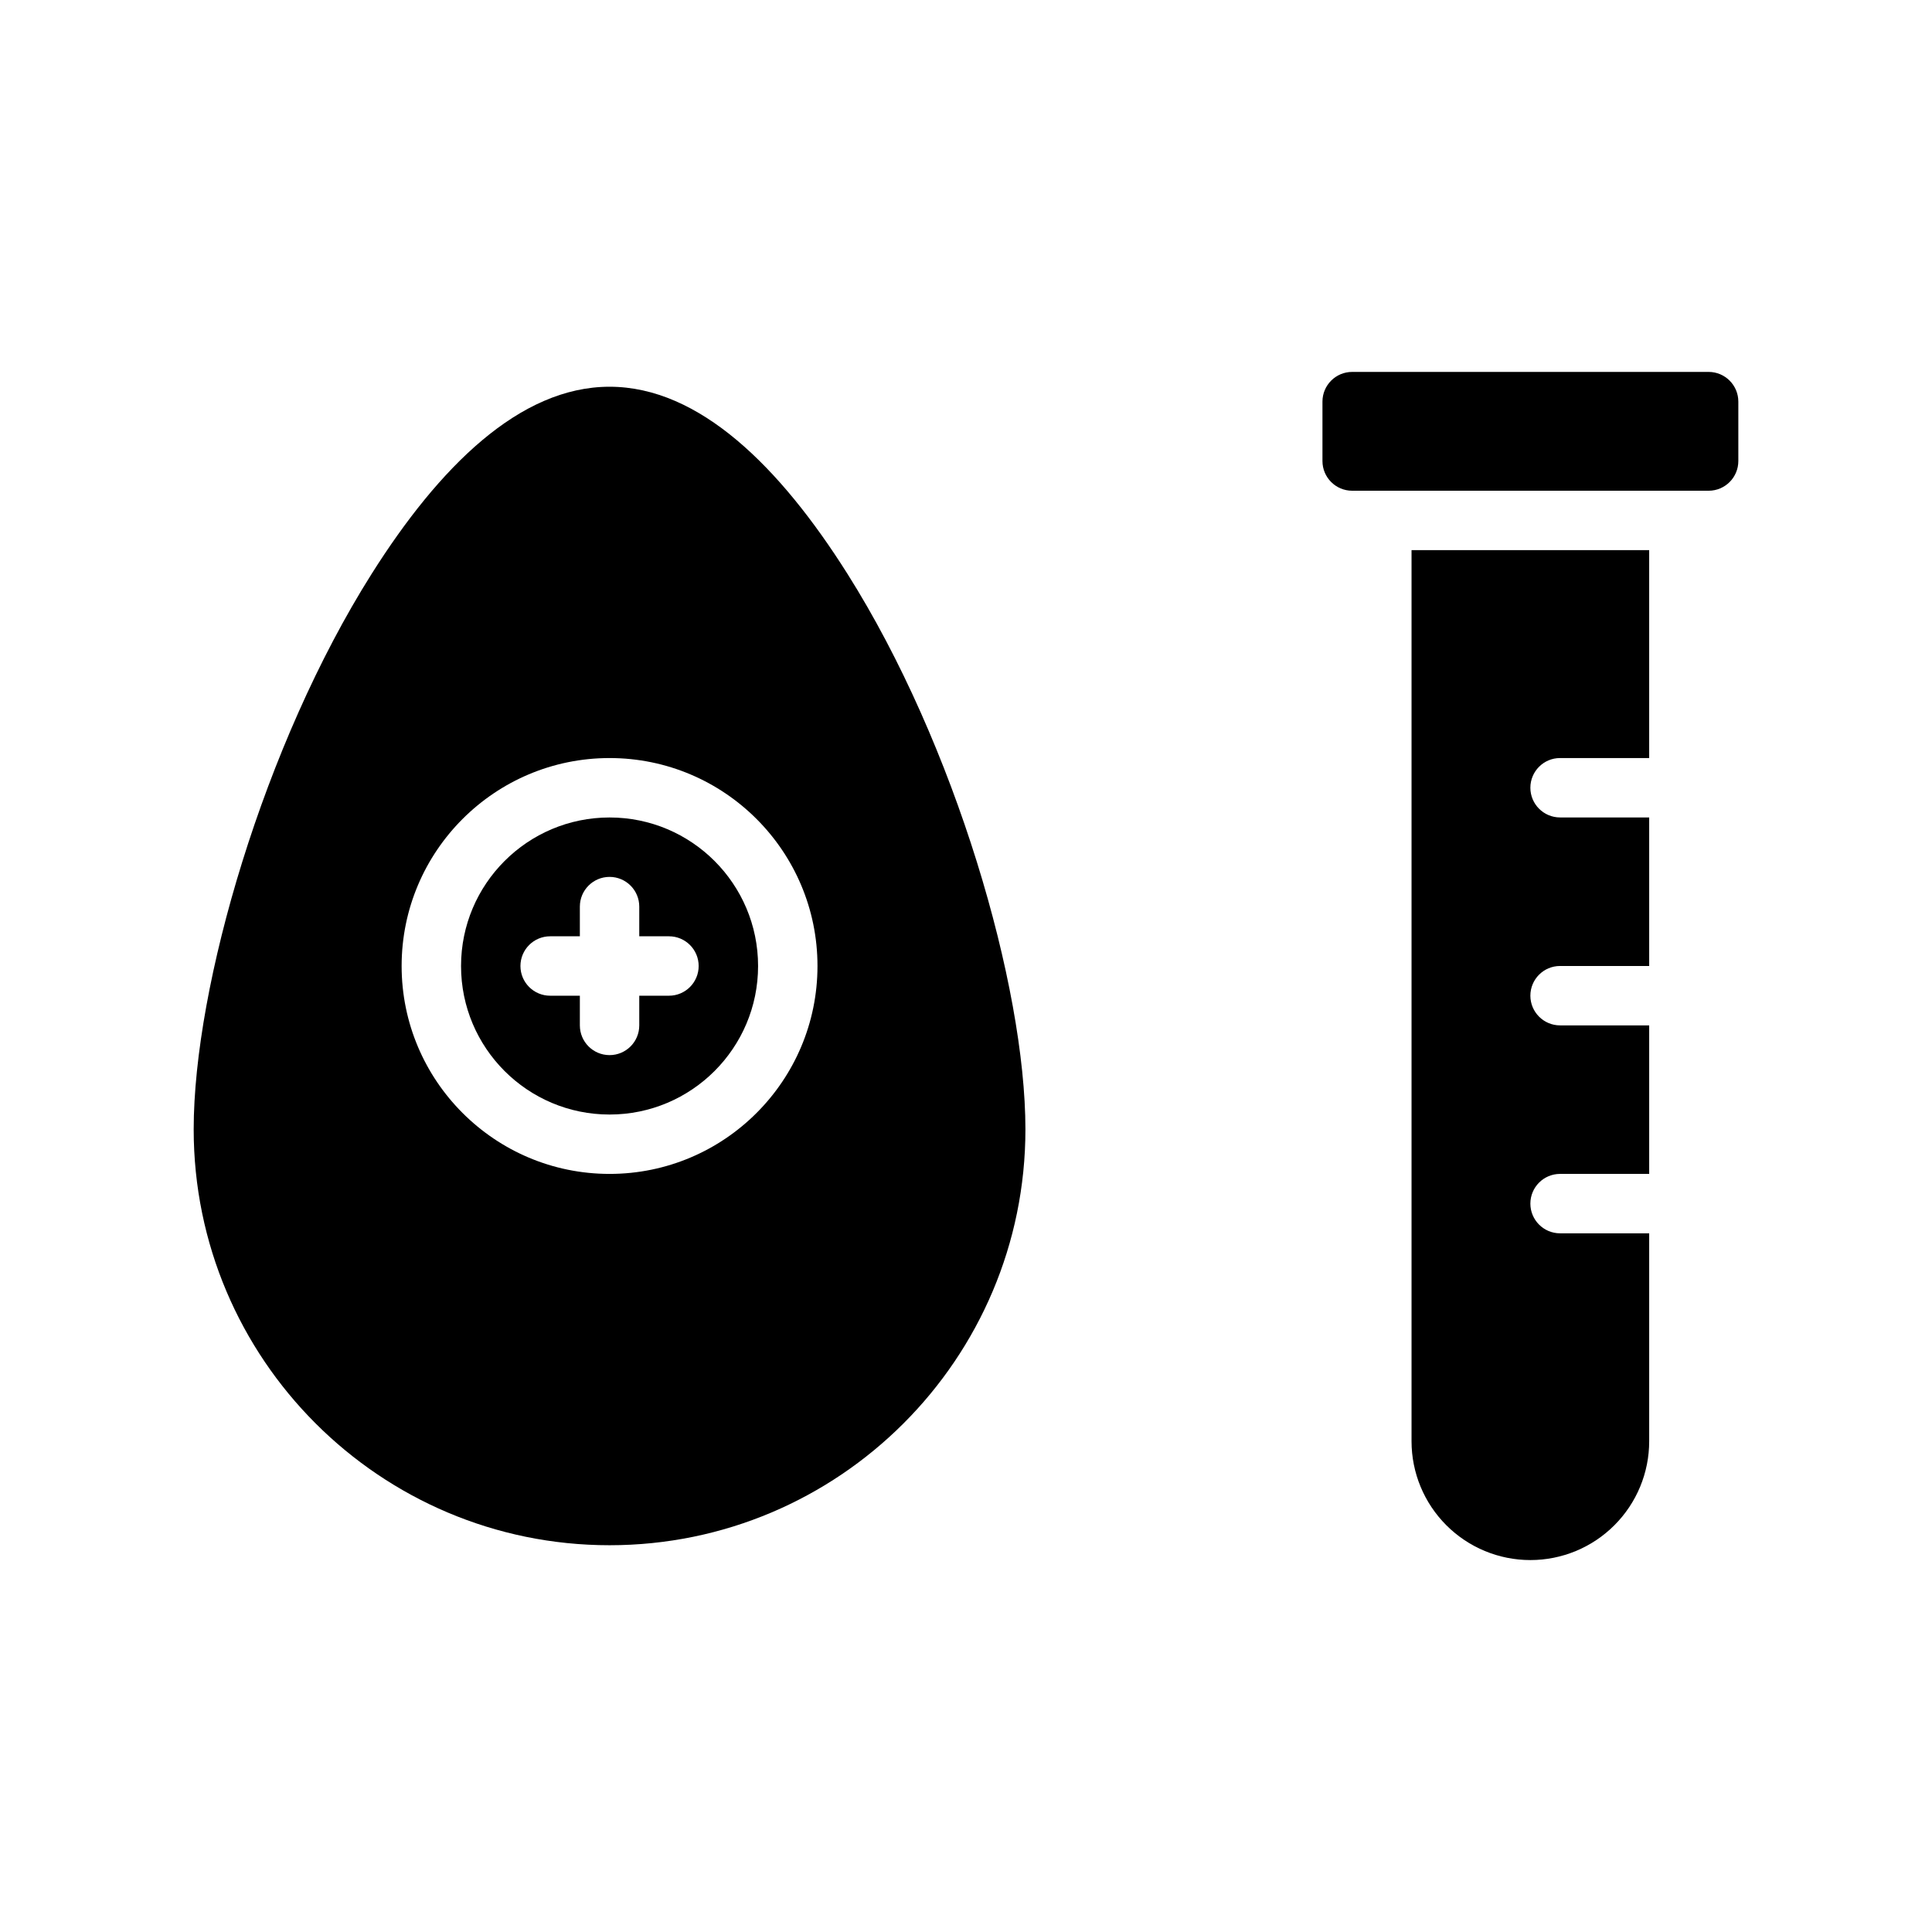 <?xml version="1.0" encoding="UTF-8"?>
<!-- Uploaded to: SVG Repo, www.svgrepo.com, Generator: SVG Repo Mixer Tools -->
<svg fill="#000000" width="800px" height="800px" version="1.1" viewBox="144 144 512 512" xmlns="http://www.w3.org/2000/svg">
 <g fill-rule="evenodd">
  <path d="m581.05 344.89v-55.105h-62.977v236.16c0 8.355 3.316 16.359 9.227 22.266 5.902 5.91 13.91 9.223 22.262 9.223 8.352 0 16.359-3.312 22.262-9.223 5.914-5.906 9.227-13.91 9.227-22.266v-55.102h-23.617c-4.344 0-7.871-3.527-7.871-7.871 0-4.348 3.527-7.875 7.871-7.875h23.617v-39.359h-23.617c-4.344 0-7.871-3.527-7.871-7.871 0-4.348 3.527-7.871 7.871-7.871h23.617v-39.363h-23.617c-4.344 0-7.871-3.523-7.871-7.871 0-4.344 3.527-7.871 7.871-7.871z"/>
  <path d="m305.54 246.49c23.836 0 45.191 21.305 63.062 49.613 28.504 45.152 47.145 109.16 47.145 147.19 0 60.828-49.379 110.21-110.21 110.21s-110.21-49.383-110.21-110.21c0-38.027 18.645-102.04 47.148-147.19 17.867-28.309 39.227-49.613 63.062-49.613zm0 98.402c-30.41 0-55.105 24.695-55.105 55.105 0 30.406 24.695 55.102 55.105 55.102s55.102-24.695 55.102-55.102c0-30.41-24.691-55.105-55.102-55.105z"/>
  <path d="m305.54 360.64c21.727 0 39.359 17.637 39.359 39.363s-17.633 39.359-39.359 39.359c-21.727 0-39.359-17.633-39.359-39.359s17.633-39.363 39.359-39.363zm-7.871 31.488v-7.871c0-4.344 3.523-7.871 7.871-7.871 4.344 0 7.871 3.527 7.871 7.871v7.871h7.871c4.348 0 7.871 3.527 7.871 7.875 0 4.344-3.523 7.871-7.871 7.871h-7.871v7.871c0 4.348-3.527 7.871-7.871 7.871-4.348 0-7.871-3.523-7.871-7.871v-7.871h-7.875c-4.344 0-7.871-3.527-7.871-7.871 0-4.348 3.527-7.875 7.871-7.875z"/>
  <path d="m502.34 274.05h94.465c4.344 0 7.871-3.527 7.871-7.871v-15.746c0-4.344-3.527-7.871-7.871-7.871h-94.465c-4.348 0-7.875 3.527-7.875 7.871v15.746c0 4.344 3.527 7.871 7.875 7.871z"/>
 </g>
</svg>